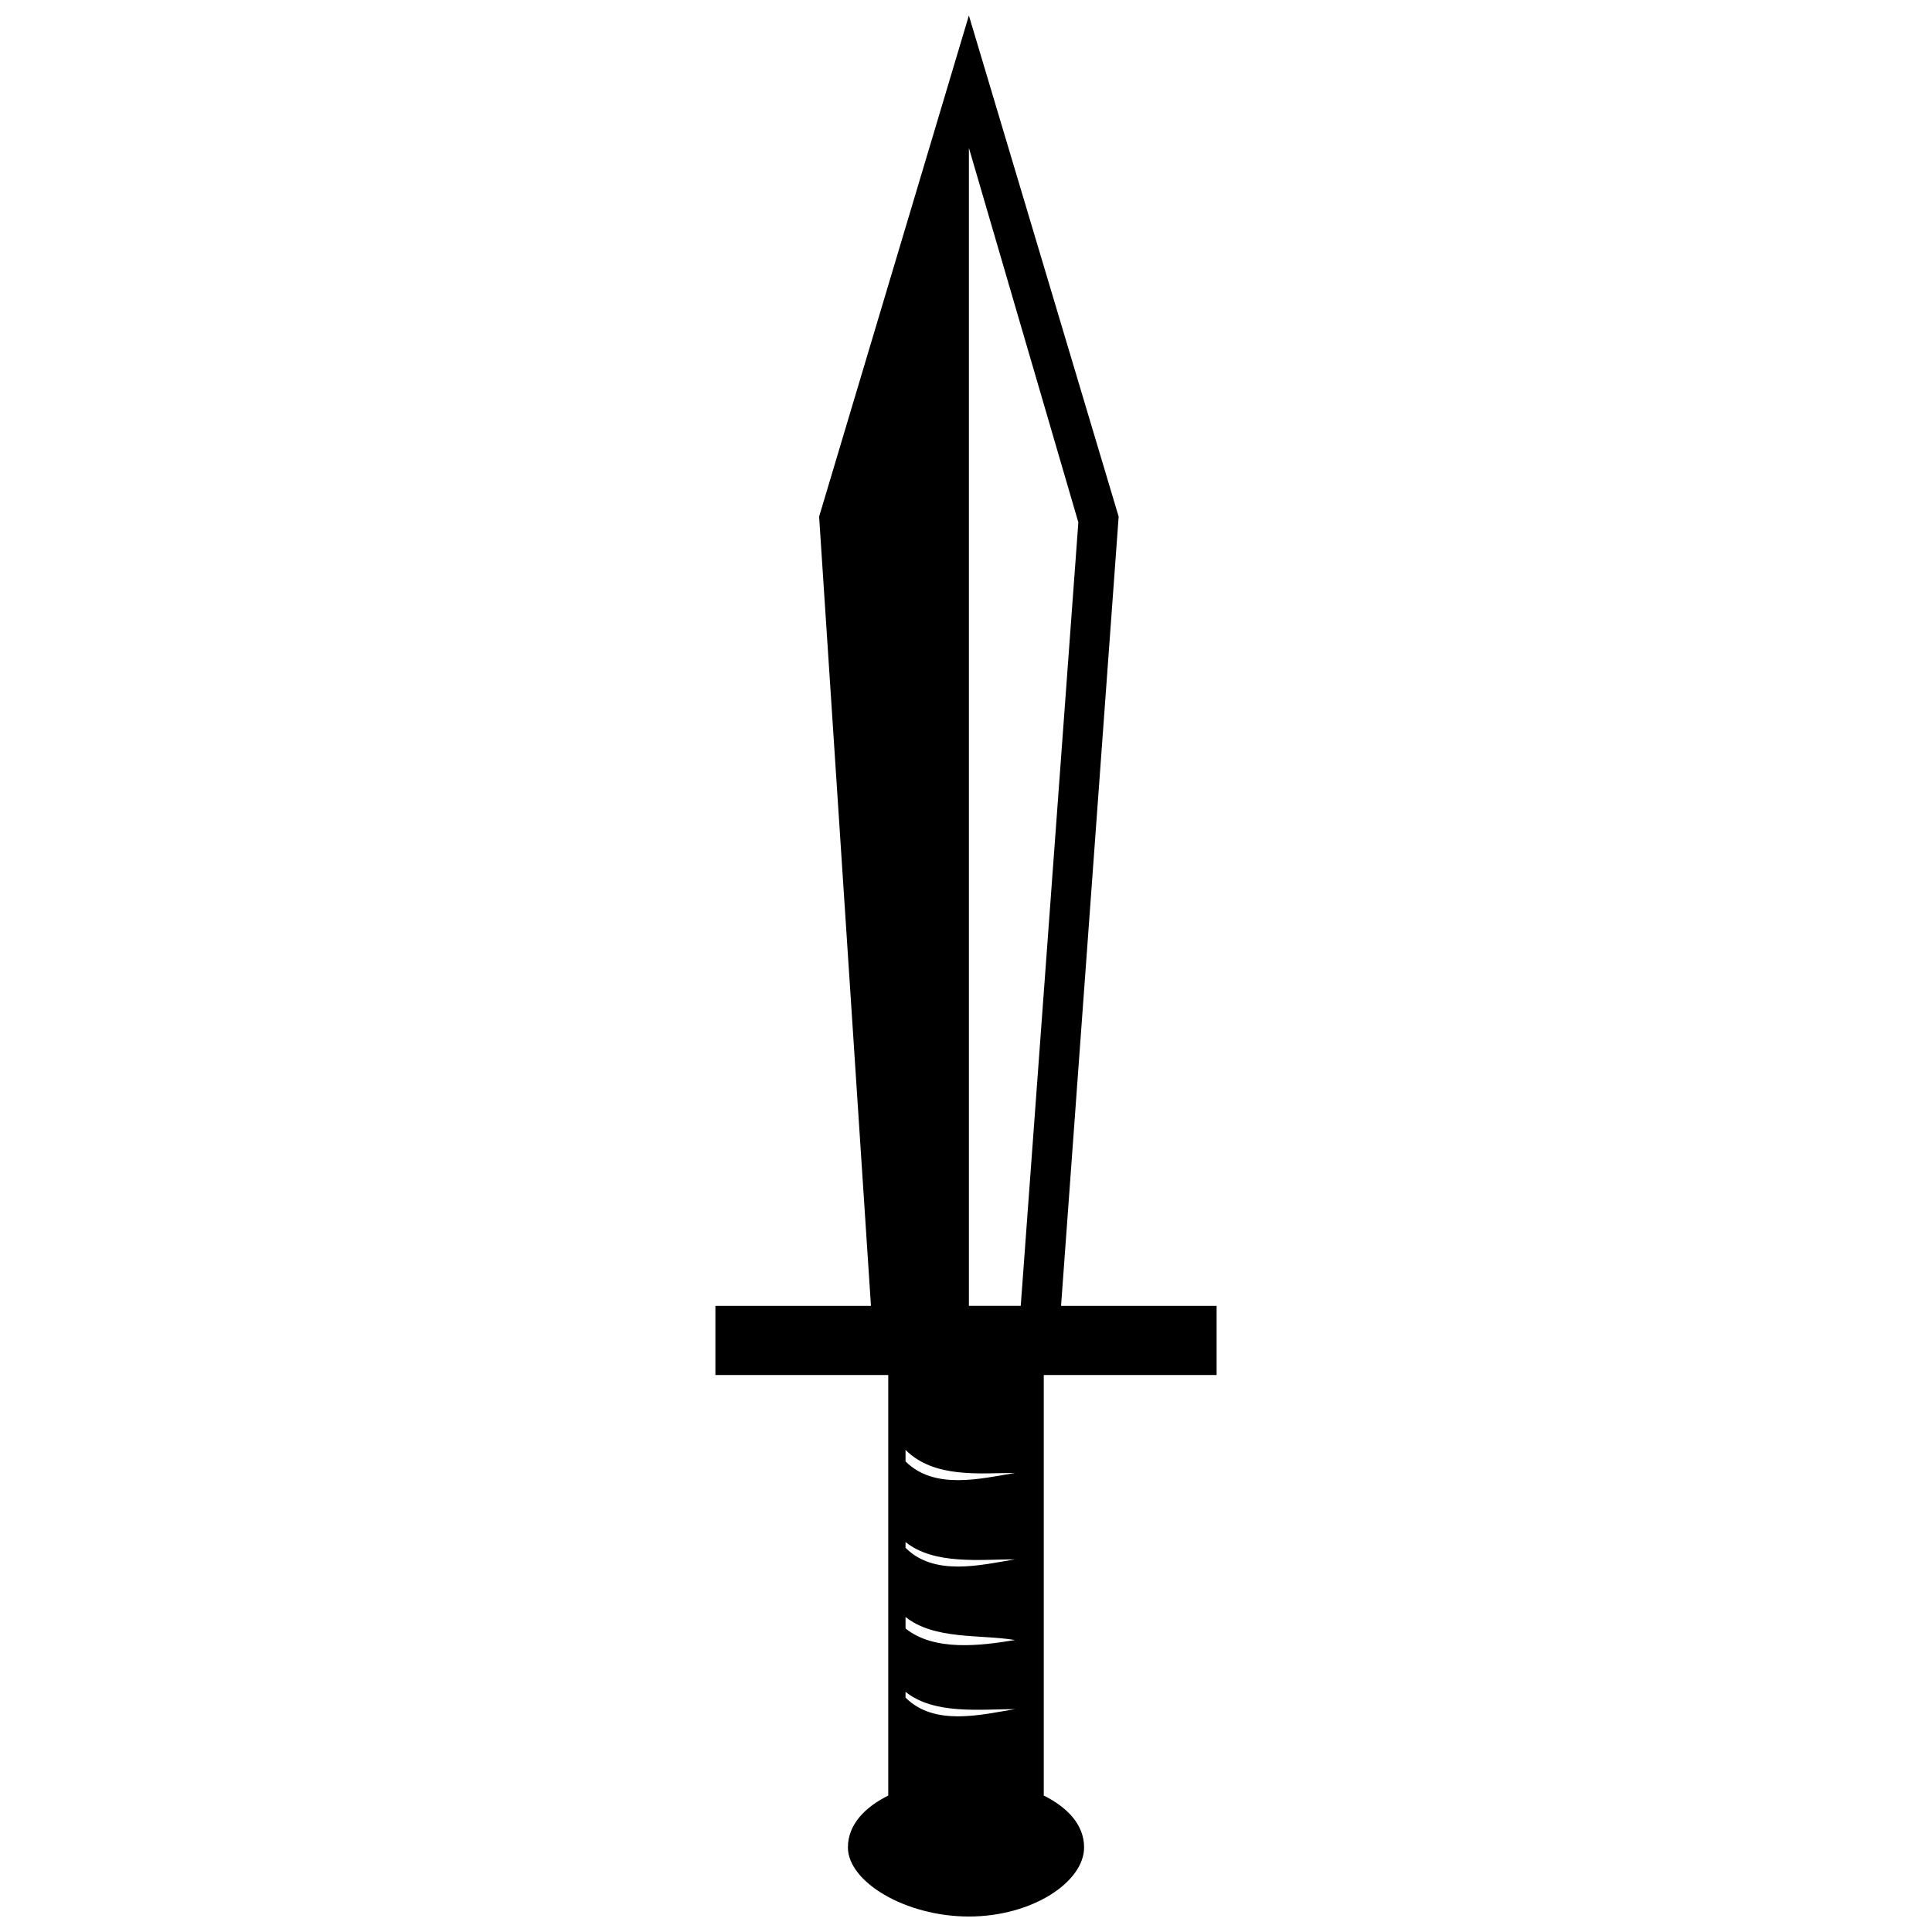 <?xml version="1.0" encoding="UTF-8"?>
<!-- Uploaded to: ICON Repo, www.iconrepo.com, Generator: ICON Repo Mixer Tools -->
<svg width="800px" height="800px" version="1.1" viewBox="144 144 512 512" xmlns="http://www.w3.org/2000/svg">
 <defs>
  <clipPath id="a">
   <path d="m333 148.09h134v503.81h-134z"/>
  </clipPath>
 </defs>
 <g clip-path="url(#a)">
  <path d="m400.77 148.09-39.695 132.82 13.738 209.16h-41.223v18.32h45.805v111.45c-6.106 3.055-10.688 7.633-10.688 13.738 0 9.16 15.266 18.32 32.059 18.32s30.531-9.16 30.531-18.32c0-6.106-4.578-10.688-10.688-13.738v-111.45h45.805v-18.32h-41.223l15.266-209.16-39.695-132.82h0.012zm-16.793 444.27c7.633 6.106 19.844 4.578 29.004 4.578-9.16 1.527-21.371 4.578-29.004-3.055v-1.527zm0-39.695c7.633 6.106 19.844 4.578 29.004 4.578-9.16 1.527-21.371 4.578-29.004-3.055v-1.527zm0 19.852c7.633 6.106 19.844 4.578 29.004 6.106-9.16 1.527-21.371 3.055-29.004-3.055v-3.055zm0-44.277c7.633 7.633 19.844 6.106 29.004 6.106-9.16 1.527-21.371 4.578-29.004-3.055v-3.055zm16.793-345.04 29.004 99.234-15.266 207.63h-13.738v-306.87 0.008z" fill-rule="evenodd"/>
 </g>
</svg>